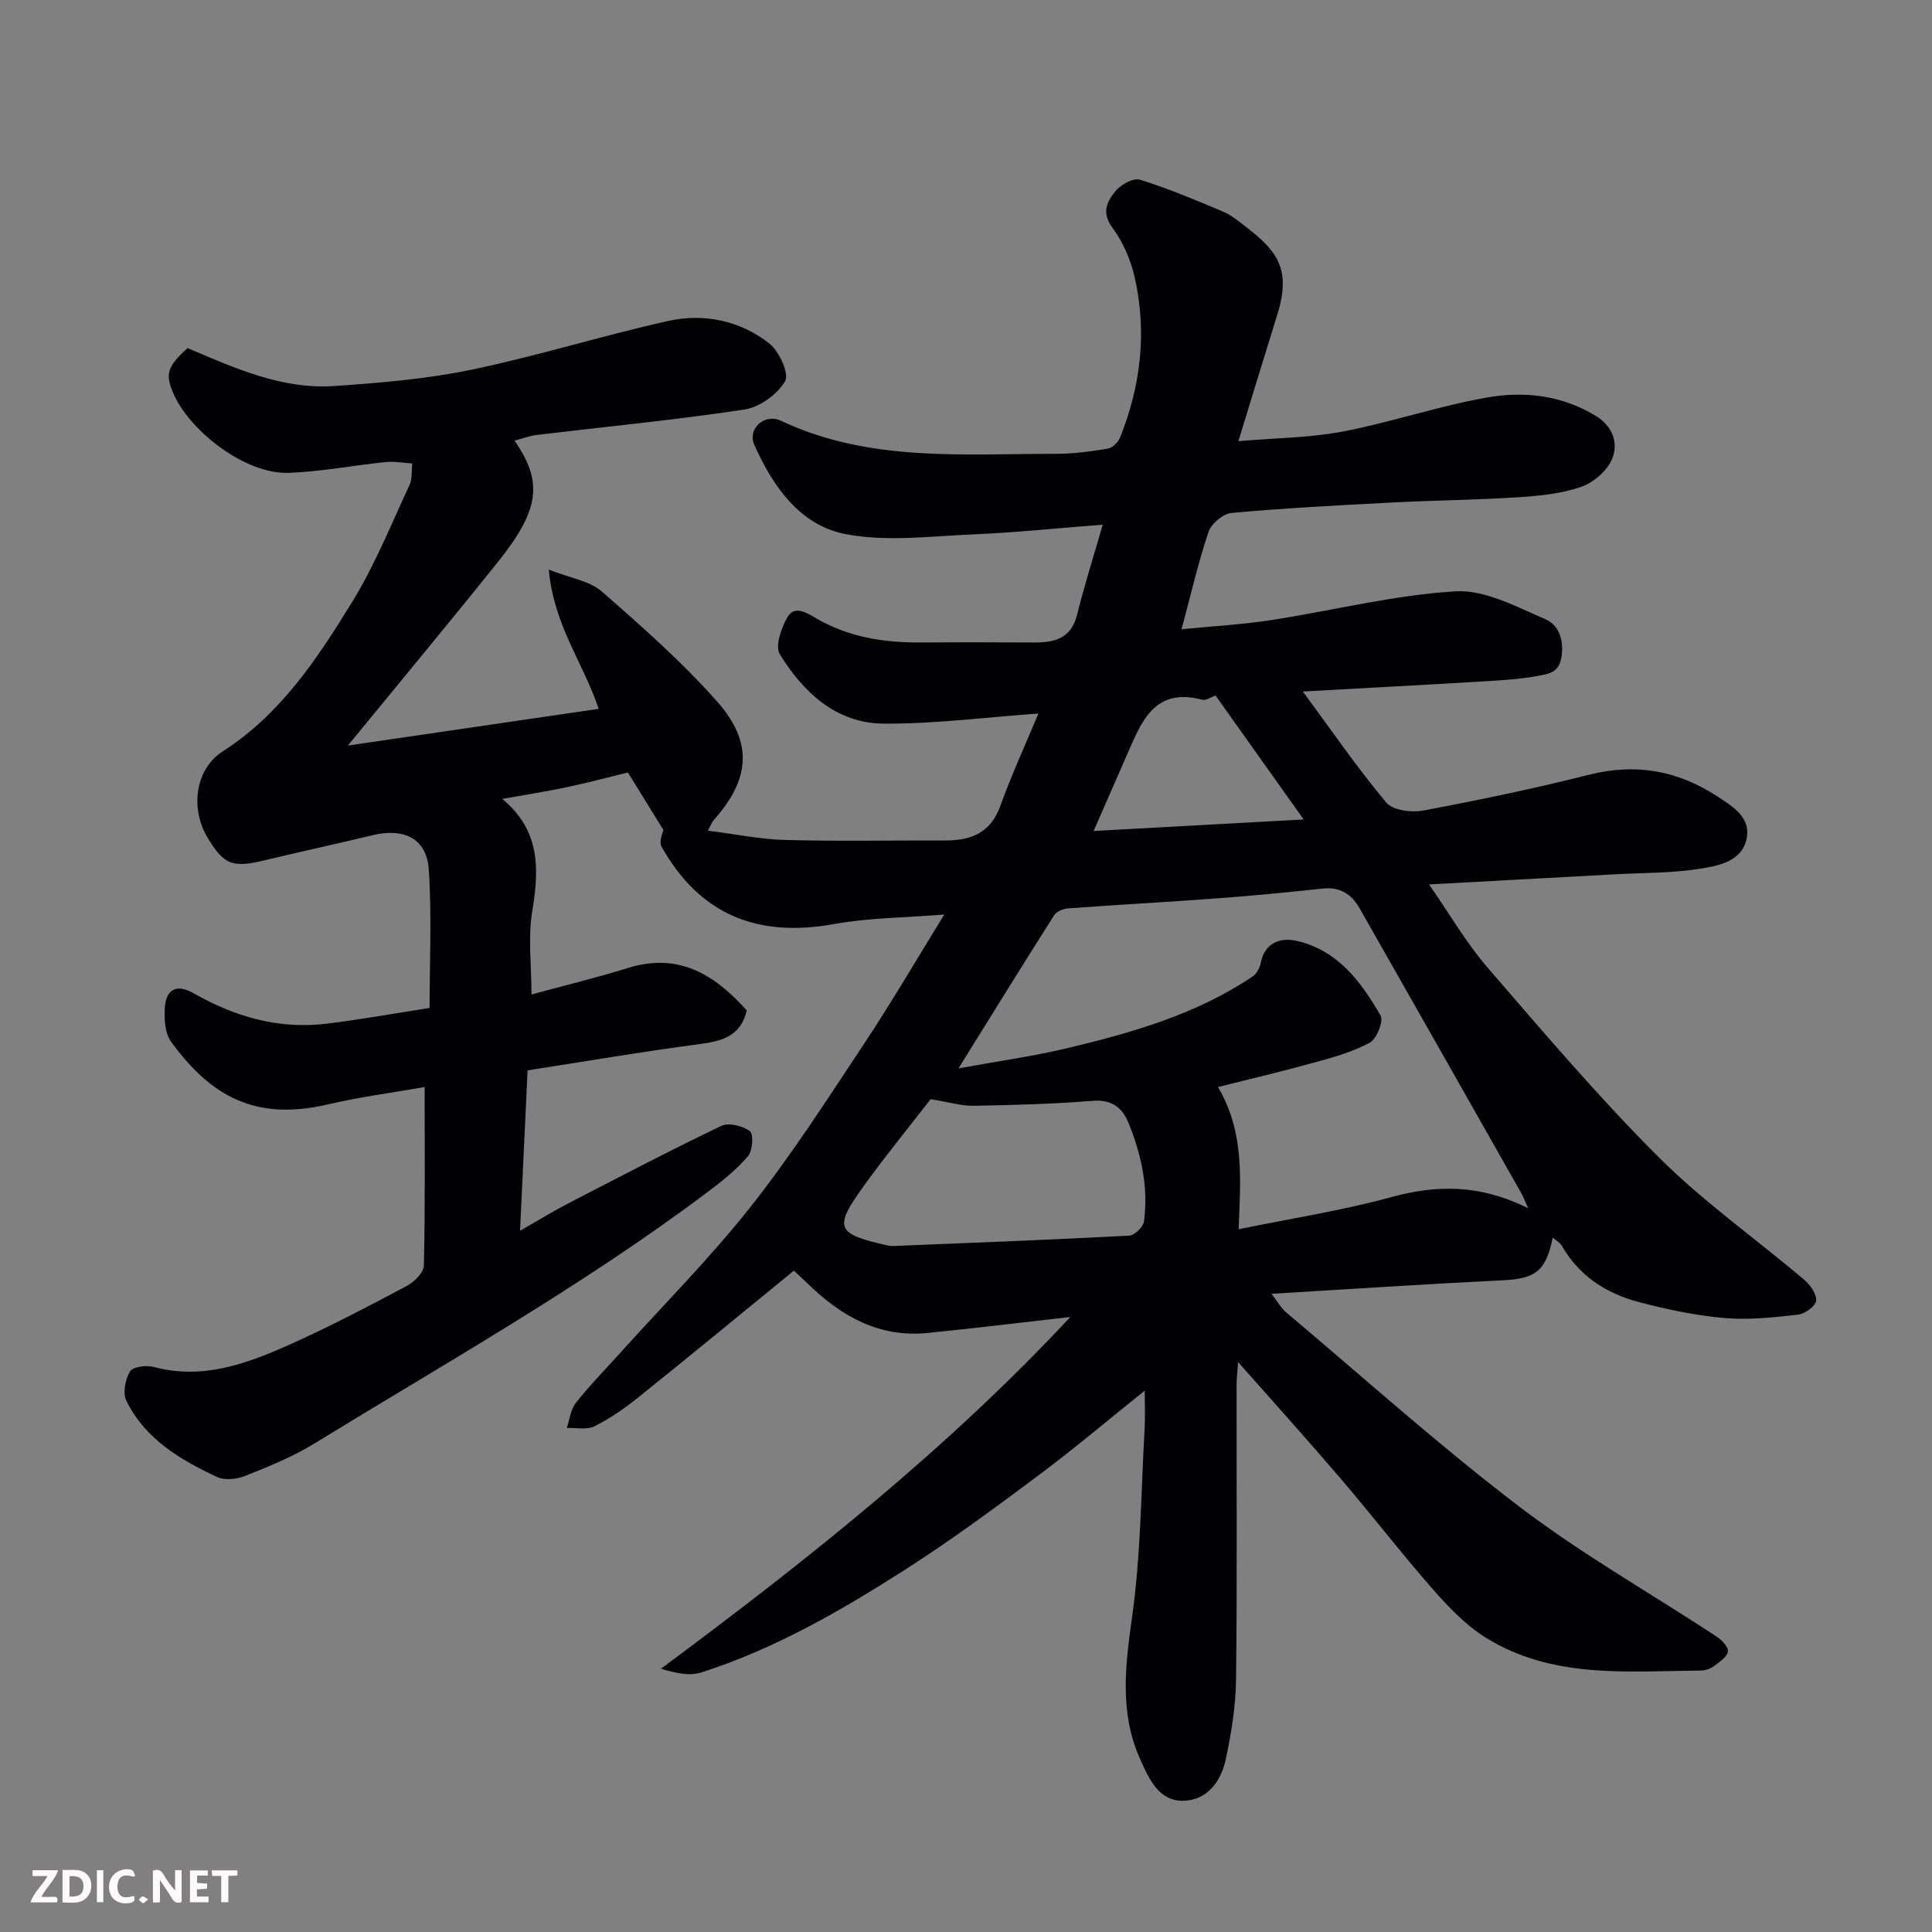 <svg enable-background="new 0 0 400 400" viewBox="0 0 400 400" xmlns="http://www.w3.org/2000/svg"><rect x="0" y="0" width="400" height="400" fill="#808080" stroke="none"/><path d="m221.6 272.67c-9.91 1.12-19.75 2.32-29.61 3.31-9.94.99-17.76-3.43-24.62-10.09-1.05-1.02-2.14-2-3.01-2.81-10.92 8.92-21.55 17.68-32.3 26.31-2.79 2.24-5.79 4.31-8.97 5.9-1.58.79-3.81.28-5.74.36.6-1.75.79-3.83 1.87-5.2 2.86-3.62 6.11-6.93 9.2-10.36 9.06-10.06 18.66-19.69 27.03-30.29 8.48-10.74 15.9-22.32 23.48-33.74 5.66-8.53 10.82-17.39 16.58-26.72-8.12.66-15.61.67-22.86 1.98-16.31 2.94-27.95-2.31-35.67-16-.62-1.09.3-3.05.36-3.5-2.61-4.23-4.88-7.91-7.34-11.89-4.05.99-8.28 2.13-12.55 3.03-4.25.9-8.56 1.57-13.47 2.45 7.83 6.45 7.69 14.4 6.23 23.12-.93 5.57-.17 11.41-.17 17.37 6.34-1.73 13.25-3.41 20.04-5.51 10.54-3.26 17.97 1.49 24.53 8.81-1.26 5.39-5.17 6.36-9.86 6.98-11.67 1.54-23.27 3.52-35.52 5.43-.49 10.34-1 21.15-1.56 33.21 3.9-2.23 6.75-3.99 9.72-5.53 10.6-5.49 21.18-11.03 31.94-16.18 1.54-.74 4.45-.02 5.92 1.09.8.6.58 4.05-.39 5.18-2.38 2.78-5.33 5.15-8.29 7.37-25.87 19.45-54.07 35.29-81.59 52.18-4.42 2.71-9.34 4.68-14.17 6.62-1.74.7-4.25 1-5.84.26-7.64-3.58-14.93-7.87-18.81-15.81-.78-1.59-.22-4.43.76-6.06.59-.98 3.37-1.33 4.89-.93 10.23 2.74 19.42-.71 28.39-4.73 8.18-3.66 16.14-7.85 24.06-12.06 1.54-.82 3.47-2.76 3.5-4.22.28-12.22.16-24.45.16-36.94-6.33 1.12-13.28 2.02-20.06 3.6-14.93 3.49-24.19-1.63-32.46-13.01-1.21-1.66-1.38-4.39-1.3-6.6.15-4.21 2.36-5.47 6.01-3.39 8.52 4.85 17.53 7.46 27.34 6.3 6.98-.83 13.91-2.1 21.49-3.27 0-9.44.47-19.07-.16-28.63-.42-6.41-5.08-8.71-11.59-7.15-7.45 1.79-14.93 3.41-22.38 5.2-6.67 1.6-8.4.98-11.79-4.61-3.72-6.14-2.61-14.28 3.13-17.96 12.02-7.71 19.59-19.25 26.78-30.94 4.67-7.59 8.04-16 11.83-24.12.62-1.32.42-3.01.6-4.53-1.85-.11-3.72-.46-5.54-.28-6.68.68-13.32 1.98-20.01 2.23-8.95.34-20.22-8.48-23.73-16.04-2.04-4.4-1.44-5.99 2.76-9.79 9.74 4.14 19.55 8.61 30.47 7.85 9.48-.66 19.03-1.45 28.31-3.38 13.67-2.84 27.05-7.04 40.68-10.08 7.44-1.66 14.89-.1 20.95 4.63 2.06 1.61 4.19 6.28 3.3 7.82-1.58 2.73-5.25 5.39-8.39 5.87-14.25 2.17-28.62 3.54-42.94 5.26-1.59.19-3.12.78-4.7 1.19 5.92 8.52 5.27 14.25-3.43 25.11-9.95 12.43-20.15 24.68-31.07 38.02 17.75-2.6 34.77-5.09 51.93-7.6-3.1-9.38-9.29-17.24-10.33-28.83 4.44 1.76 8.41 2.31 10.94 4.51 8.3 7.23 16.62 14.58 23.9 22.79 7.58 8.55 6.8 16.17-.71 24.58-.31.34-.46.82-1.2 2.17 5.69.71 10.91 1.8 16.15 1.93 10.99.29 22 .07 32.99.1 5.31.01 9.38-1.52 11.4-7.11 2.36-6.54 5.28-12.87 7.9-19.17-10.85.77-21.46 2.16-32.05 2.09-9.8-.07-16.61-6.46-21.48-14.36-1.03-1.67.28-5.47 1.57-7.68 1.46-2.51 3.95-.94 5.91.21 6.72 3.94 14.07 5.08 21.72 5.03 7.83-.06 15.66-.04 23.5 0 4.23.02 7.63-.87 8.84-5.75 1.48-5.97 3.35-11.84 5.31-18.64-9.34.72-18.01 1.63-26.7 2-8.83.38-17.93 1.58-26.45-.03-9.53-1.8-15.15-9.9-18.99-18.52-1.47-3.29 2.13-6.57 5.51-4.97 18.23 8.61 37.66 6.83 56.87 6.85 3.6 0 7.22-.48 10.78-1.07.99-.16 2.19-1.34 2.59-2.34 4.3-10.78 5.58-21.94 2.97-33.28-.82-3.58-2.43-7.23-4.6-10.17-2.31-3.13-1.04-5.46.66-7.53 1.1-1.34 3.69-2.79 5.05-2.37 5.85 1.82 11.53 4.21 17.19 6.6 1.77.75 3.33 2.05 4.87 3.25 6.12 4.76 9.4 8.48 6.4 18.06-2.61 8.36-5.15 16.75-8.07 26.23 7.81-.67 14.88-.7 21.71-2.01 10.04-1.93 19.81-5.29 29.88-7.05 7.65-1.34 15.42-.43 22.4 3.82 3.53 2.15 4.75 5.65 3.38 8.93-1.02 2.45-3.85 4.89-6.41 5.77-4.09 1.42-8.61 1.87-12.99 2.15-8.75.56-17.54.64-26.3 1.1-11.04.57-22.09 1.15-33.09 2.15-1.74.16-4.19 2.22-4.76 3.92-2.13 6.29-3.6 12.79-5.58 20.16 6.59-.65 12.6-.98 18.52-1.89 12.73-1.96 25.35-5.18 38.13-5.96 6.13-.38 12.71 3.21 18.74 5.8 2.54 1.09 3.82 4.01 3.28 7.71-.44 3.03-2.26 3.48-4.06 3.84-3.52.72-7.15.99-10.75 1.21-12.53.76-25.06 1.42-38.75 2.18 5.95 8.07 11.26 15.8 17.25 22.97 1.35 1.62 5.22 2.14 7.65 1.68 11.51-2.16 23-4.55 34.36-7.42 9.69-2.45 18.35-.87 26.58 4.5 3.23 2.11 6.87 4.31 6.06 8.62-.9 4.79-5.75 5.71-9.58 6.33-5.84.94-11.84.84-17.78 1.17-12.51.69-25.02 1.37-38.41 2.09 4.23 6.08 7.65 12.04 12.06 17.15 11.54 13.36 23 26.86 35.48 39.32 9.26 9.24 20.1 16.89 30.13 25.38 1.25 1.05 2.62 2.99 2.47 4.35-.13 1.13-2.34 2.72-3.77 2.88-5.07.56-10.24 1.14-15.28.69-5.97-.53-11.94-1.79-17.75-3.33-6.67-1.77-12.27-5.39-15.84-11.61-.38-.66-1.18-1.09-1.89-1.71-1.44 6.99-3.6 8.51-10.34 8.84-15.61.76-31.2 1.8-47.89 2.8 1.41 1.83 1.99 2.96 2.89 3.72 16.08 13.54 31.74 27.64 48.44 40.36 12.94 9.85 27.22 17.94 40.85 26.9 1.06.7 2.49 2.22 2.32 3.08-.22 1.16-1.74 2.17-2.89 3.01-.75.55-1.81.93-2.73.93-15.26.14-30.86 1.76-44.64-6.89-4.12-2.59-7.67-6.34-10.92-10.04-6.49-7.4-12.5-15.22-18.9-22.7-6.83-7.99-13.87-15.79-21.33-24.24-.14 1.99-.32 3.36-.32 4.74-.02 20.33.13 40.66-.11 60.99-.07 5.52-.98 11.1-2.13 16.52-.97 4.56-3.86 8.52-8.83 8.58-5.13.06-7.13-4.7-8.91-8.66-4.29-9.55-3.07-19.3-1.65-29.41 1.81-12.86 1.85-25.97 2.59-38.98.15-2.72.02-5.46.02-7.86-6.9 5.53-14.28 11.76-22 17.54-9.02 6.74-18.11 13.45-27.59 19.51-13.32 8.52-27.05 16.44-42.23 21.3-2.44.78-5.35.11-8.34-.78 30.24-22.43 59.36-45.57 84.76-72.82zm94.8-22.51c-.75-1.65-1-2.36-1.37-3.02-11.18-19.72-22.35-39.44-33.56-59.13-1.67-2.93-4.08-4.43-7.66-4.04-7.18.78-14.38 1.47-21.59 2.01-10.35.77-20.72 1.33-31.08 2.09-1.01.07-2.39.63-2.89 1.42-6.52 10.26-12.9 20.6-19.81 31.71 8.25-1.51 15.65-2.53 22.88-4.27 13.33-3.19 26.48-6.99 38.04-14.77.85-.57 1.5-1.87 1.7-2.93.69-3.63 3.64-5.34 7.56-4.4 8.53 2.05 13.2 8.52 17.22 15.43.66 1.14-.81 4.83-2.24 5.61-3.5 1.91-7.5 3.01-11.39 4.09-6.59 1.83-13.26 3.39-20.04 5.1 5.57 9.46 4.65 19.21 4.28 29.44 10.91-2.24 21.4-3.86 31.57-6.64 9.49-2.61 18.44-2.66 28.38 2.3zm-123.72-22.59c-4.18 5.39-9.13 11.45-13.71 17.78-6.47 8.94-5.93 10.1 4.86 12.52.32.07.66.12.98.11 16.32-.67 32.65-1.29 48.96-2.15 1.12-.06 2.93-1.79 3.08-2.93.95-7.15-.57-14.05-3.29-20.61-1.23-2.96-3.44-4.69-7.27-4.38-8.22.66-16.48.89-24.73 1.03-2.61.03-5.25-.79-8.88-1.37zm33.74-55.52c14.88-.82 28.89-1.59 43.49-2.39-6.26-8.8-12.18-17.13-18.24-25.66-.98.34-1.98 1.07-2.73.88-9.98-2.66-12.63 4.59-15.62 11.41-2.21 5.01-4.4 10.03-6.9 15.76z" fill="#010103"/><g fill="#fcfafa"><path d="m37.59 393.81c-.92.31-1.52.05-2-.78-.7-1.2-1.52-2.34-2.47-3.78v4.59c-.55.03-.95.05-1.41.07-.03-.37-.06-.64-.06-.91 0-1.91 0-3.81 0-5.7 1.13-.41 1.77-.03 2.29.91.62 1.11 1.38 2.14 2.31 3.19v-4.2h1.35v6.61z"/><path d="m12.94 393.88v-6.75c1.9.19 3.93-.54 5.37 1.29.8 1.01.78 2.88.03 3.97-1.37 1.97-3.4 1.51-5.4 1.49m1.45-1.22c2.04.12 2.92-.58 2.89-2.21-.03-1.51-.98-2.19-2.89-2z"/><path d="m11.81 393.87h-5.49c.68-2.18 2.47-3.48 3.51-5.45h-3.08v-1.21h5.29c-.71 2.13-2.44 3.48-3.47 5.51.86 0 1.63.04 2.39-.01.79-.05 1.14.21.85 1.16"/><path d="m39.33 393.86v-6.61h3.7v1.07h-2.22v1.52c.68.04 1.34.09 2.07.13v1.07c-.72.05-1.38.09-2.1.14v1.48h2.4v1.19h-3.84z"/><path d="m27.71 388.56c-1.15-.3-2.46-.61-3.1.64-.37.73-.41 1.93-.06 2.67.63 1.35 1.99.93 3.17.68.35.94-.01 1.32-.93 1.46-1.62.25-3.05-.27-3.76-1.48-.73-1.24-.6-3.03.31-4.17.88-1.11 2.71-1.7 4-1.16.32.13.44.74.65 1.12-.1.08-.19.16-.28.24"/><path d="m49.15 387.24v1.07c-.59.02-1.17.05-1.87.08v5.44h-1.48v-5.44h-1.85c-.05-.4-.08-.73-.13-1.15z"/><path d="m20.06 387.21h1.33v6.62h-1.33z"/><path d="m30.68 393.25c-.49.38-.8.79-1.05.76-.32-.05-.6-.45-.9-.7.26-.24.51-.64.8-.67.29-.04.62.3 1.15.61"/></g></svg>